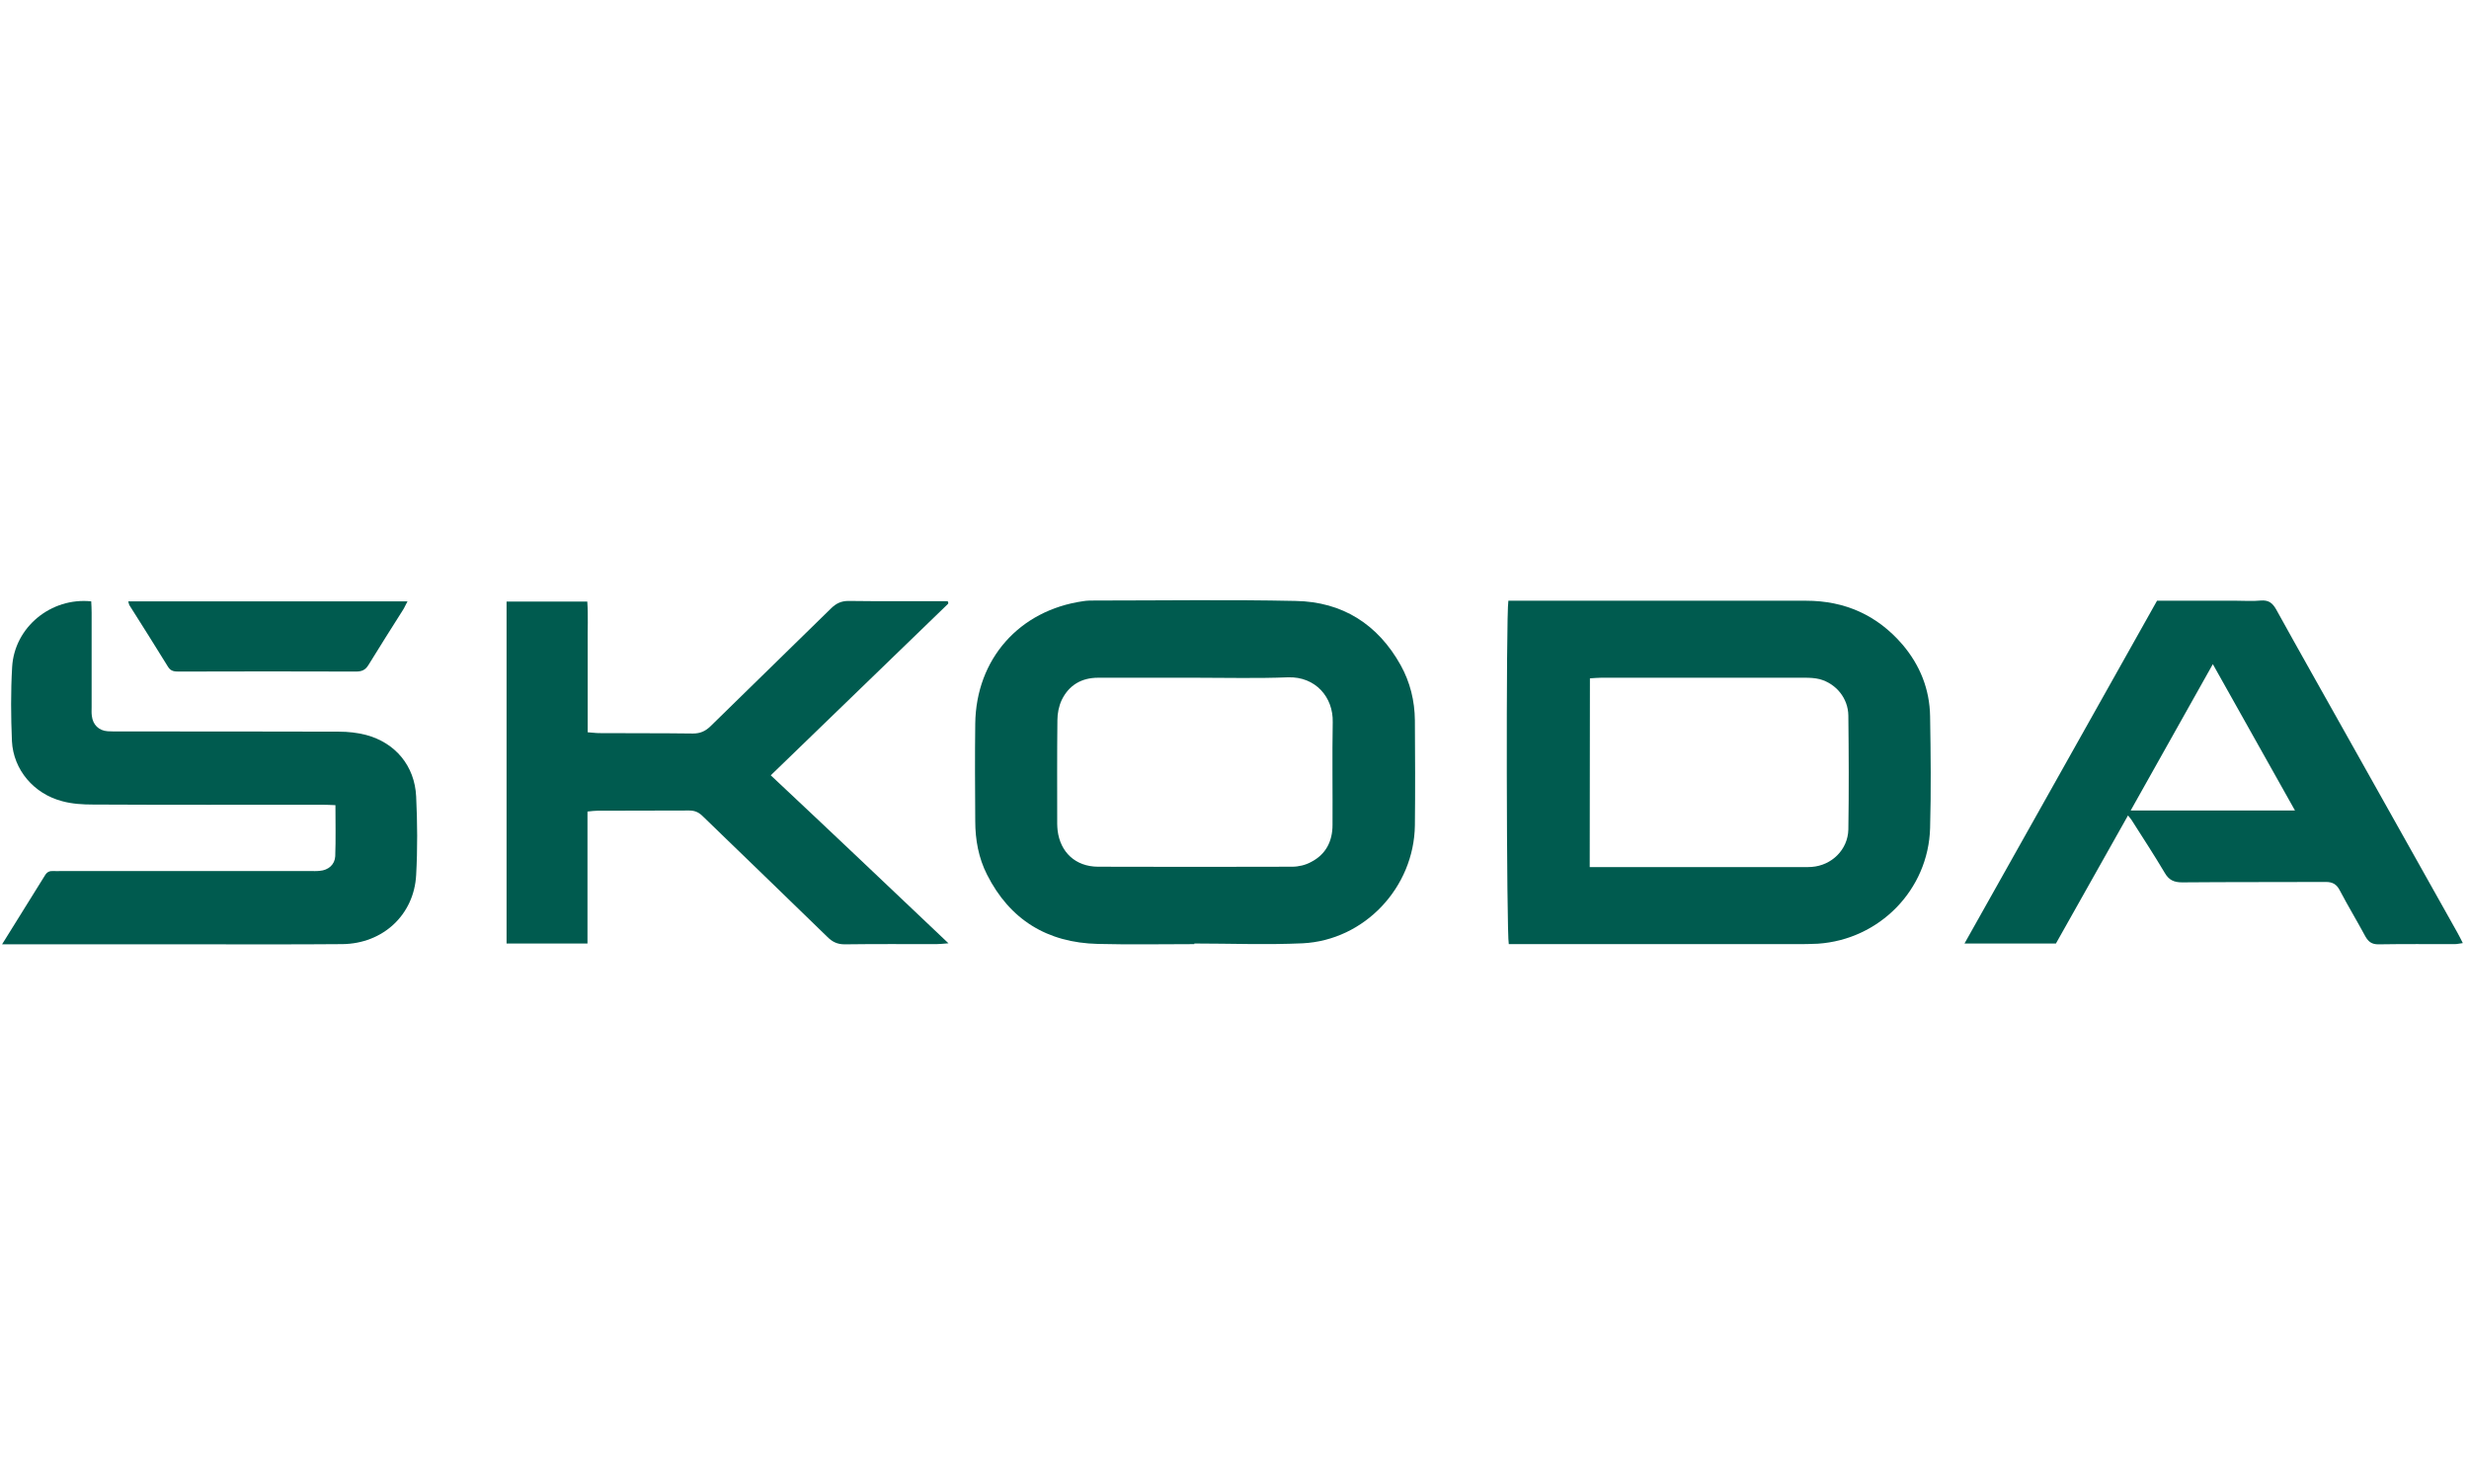 <?xml version="1.0" encoding="UTF-8"?>
<!-- Generator: Adobe Illustrator 16.0.0, SVG Export Plug-In . SVG Version: 6.00 Build 0)  -->
<svg xmlns="http://www.w3.org/2000/svg" xmlns:xlink="http://www.w3.org/1999/xlink" version="1.1" id="Ebene_1" x="0px" y="0px" width="1199px" height="720.8px" viewBox="0 0 1199 720.8" xml:space="preserve">
<g>
	<path fill="#005B4F" d="M732.5,291.8h5c46.5,0,93.1,0,139.6,0c18.8,0,34.5,7,46.8,21.3c8.5,10,13.2,21.7,13.4,34.9   c0.3,18.1,0.5,36.2,0,54.2c-0.8,30-24.6,54.2-54.5,56.2c-3.6,0.2-7.2,0.2-10.7,0.2c-44.4,0-88.8,0-133.2,0h-6.2   C731.6,454,731.3,298.7,732.5,291.8 M772,421.2h6.4c32.4,0,64.7,0,97.1,0c1.4,0,2.9,0,4.3-0.1c9.7-0.7,17.6-8.4,17.8-18.2   c0.3-18.4,0.2-36.9,0-55.3c-0.1-8.4-5.9-15.5-13.9-17.7c-2.4-0.6-5-0.7-7.4-0.7c-32.9,0-65.8,0-98.7,0c-1.7,0-3.5,0.2-5.5,0.3   L772,421.2L772,421.2z"></path>
	<path fill="#005B4F" d="M579.8,458.6c-15.6,0-31.2,0.3-46.7-0.1c-24.5-0.6-42.7-11.7-53.8-33.7c-4.1-8.1-5.7-16.9-5.7-26   c-0.1-15.8-0.2-31.5,0-47.3c0.4-31.4,21.4-55.1,52.5-59.5c1.8-0.3,3.6-0.3,5.4-0.3c32.6,0,65.2-0.5,97.7,0.2   c22.7,0.4,39.9,11.3,51,31.2c4.6,8.3,6.8,17.3,6.9,26.8c0.1,17,0.2,34,0,51c-0.4,30.2-24.5,55.8-54.5,57.3   c-17.5,0.8-35.1,0.1-52.6,0.1V458.6 M580.5,329.2L580.5,329.2c-15.7,0-31.5,0-47.2,0c-8.1,0-14.2,3.6-17.7,10.8   c-1.4,3-2.1,6.5-2.1,9.8c-0.2,16.8-0.1,33.6-0.1,50.4c0,1.1,0.1,2.1,0.2,3.2c1.3,10.6,8.7,17.5,19.5,17.6c31.5,0.1,63,0.1,94.4,0   c3.1,0,6.5-0.8,9.2-2.3c7.2-3.7,10.4-10.1,10.4-18c0.1-16.6-0.2-33.3,0.1-49.9c0.3-12.1-8.3-22.2-21.7-21.8   C610.6,329.6,595.5,329.2,580.5,329.2"></path>
	<path fill="#005B4F" d="M460.6,458.2c-2.7,0.2-4.2,0.4-5.8,0.4c-14.9,0-29.7-0.1-44.6,0.1c-3.6,0-6-1.2-8.4-3.6   c-20.1-19.6-40.4-39.1-60.5-58.6c-1.9-1.9-3.8-2.8-6.6-2.8c-14.9,0.1-29.7,0-44.6,0.1c-1.4,0-2.8,0.2-4.8,0.4v64.1H246V292.2h39.2   c0.5,6.8,0.1,13.7,0.2,20.6c0,7.2,0,14.3,0,21.5v21.4c2.1,0.1,3.8,0.4,5.5,0.4c15.2,0.1,30.4,0,45.6,0.2c3.5,0,6-1.1,8.5-3.5   c19.5-19.2,39.2-38.2,58.7-57.4c2.5-2.4,4.9-3.5,8.4-3.5c14.7,0.2,29.4,0.1,44,0.1h4.1c0.2,0.5,0.3,0.6,0.3,0.8   c0,0.1,0,0.4-0.1,0.5c-28.5,27.6-57.1,55.2-86.1,83.3C403,403.5,431.4,430.5,460.6,458.2"></path>
	<path fill="#005B4F" d="M1047.5,291.8h38.6c3.9,0,7.9,0.3,11.8-0.1c3.8-0.3,5.7,1.2,7.5,4.4c11.6,21,23.4,41.8,35.1,62.7   c17.6,31.4,35.2,62.7,52.8,94.1c0.9,1.5,1.6,3.1,2.7,5.2c-1.6,0.2-2.8,0.5-3.9,0.5c-12.4,0-24.7-0.1-37.1,0.1   c-3.2,0-4.8-1.2-6.3-3.8c-4.1-7.6-8.5-14.9-12.5-22.5c-1.5-2.9-3.5-4-6.7-4c-23.3,0.1-46.5,0-69.8,0.2c-4.1,0-6.5-1.2-8.5-4.7   c-5.1-8.6-10.6-17-16-25.5c-0.4-0.6-0.8-1.1-1.8-2.3c-11.8,21-23.4,41.6-35,62.2H954C985.4,402.5,1016.3,347.3,1047.5,291.8    M1074.6,322.6c-13.5,24.1-26.5,47.3-39.9,71.1h79.8C1101.2,370,1088.2,346.9,1074.6,322.6"></path>
	<path fill="#005B4F" d="M1,458.7c7.5-12,14.2-22.8,20.9-33.6c1-1.6,2.2-2.1,4-2c1.3,0.1,2.5,0,3.8,0h120.8c1.6,0,3.2,0.1,4.8-0.1   c4.1-0.3,7.3-3,7.5-7.1c0.3-8,0.1-16.1,0.1-24.8c-2.4-0.1-4.5-0.2-6.5-0.2c-37.1,0-74.1,0.1-111.2-0.1c-5,0-10.1-0.3-14.9-1.6   c-13.9-3.6-23.8-15.3-24.5-29.2c-0.5-12-0.6-24,0.1-36c1.1-19.3,18.8-33.9,38.4-31.9c0.1,1.8,0.2,3.7,0.2,5.6c0,15.2,0,30.4,0,45.7   c0,1.4-0.1,2.9,0.1,4.3c0.5,4.4,3.4,7.2,7.7,7.5c1.8,0.1,3.6,0.1,5.4,0.1c35.6,0,71.2,0,106.9,0.1c4.4,0,9,0.5,13.2,1.6   c14.2,3.8,23.6,15,24.3,29.9c0.6,12.7,0.7,25.4,0,38.1c-1,19.4-16.2,33.4-35.8,33.6c-23.3,0.2-46.5,0.1-69.8,0.1   c-29.4,0-58.7,0-88.1,0L1,458.7L1,458.7z"></path>
	<path fill="#005B4F" d="M62.3,292.1h135.6c-0.9,1.6-1.4,2.9-2.1,4c-5.6,8.9-11.3,17.8-16.8,26.8c-1.5,2.5-3.2,3.3-6.1,3.3   c-28.6-0.1-57.2-0.1-85.8,0c-2.2,0-4.1,0-5.5-2.3c-6.2-10.1-12.5-20-18.8-30C62.6,293.5,62.5,292.9,62.3,292.1"></path>
</g>
</svg>
